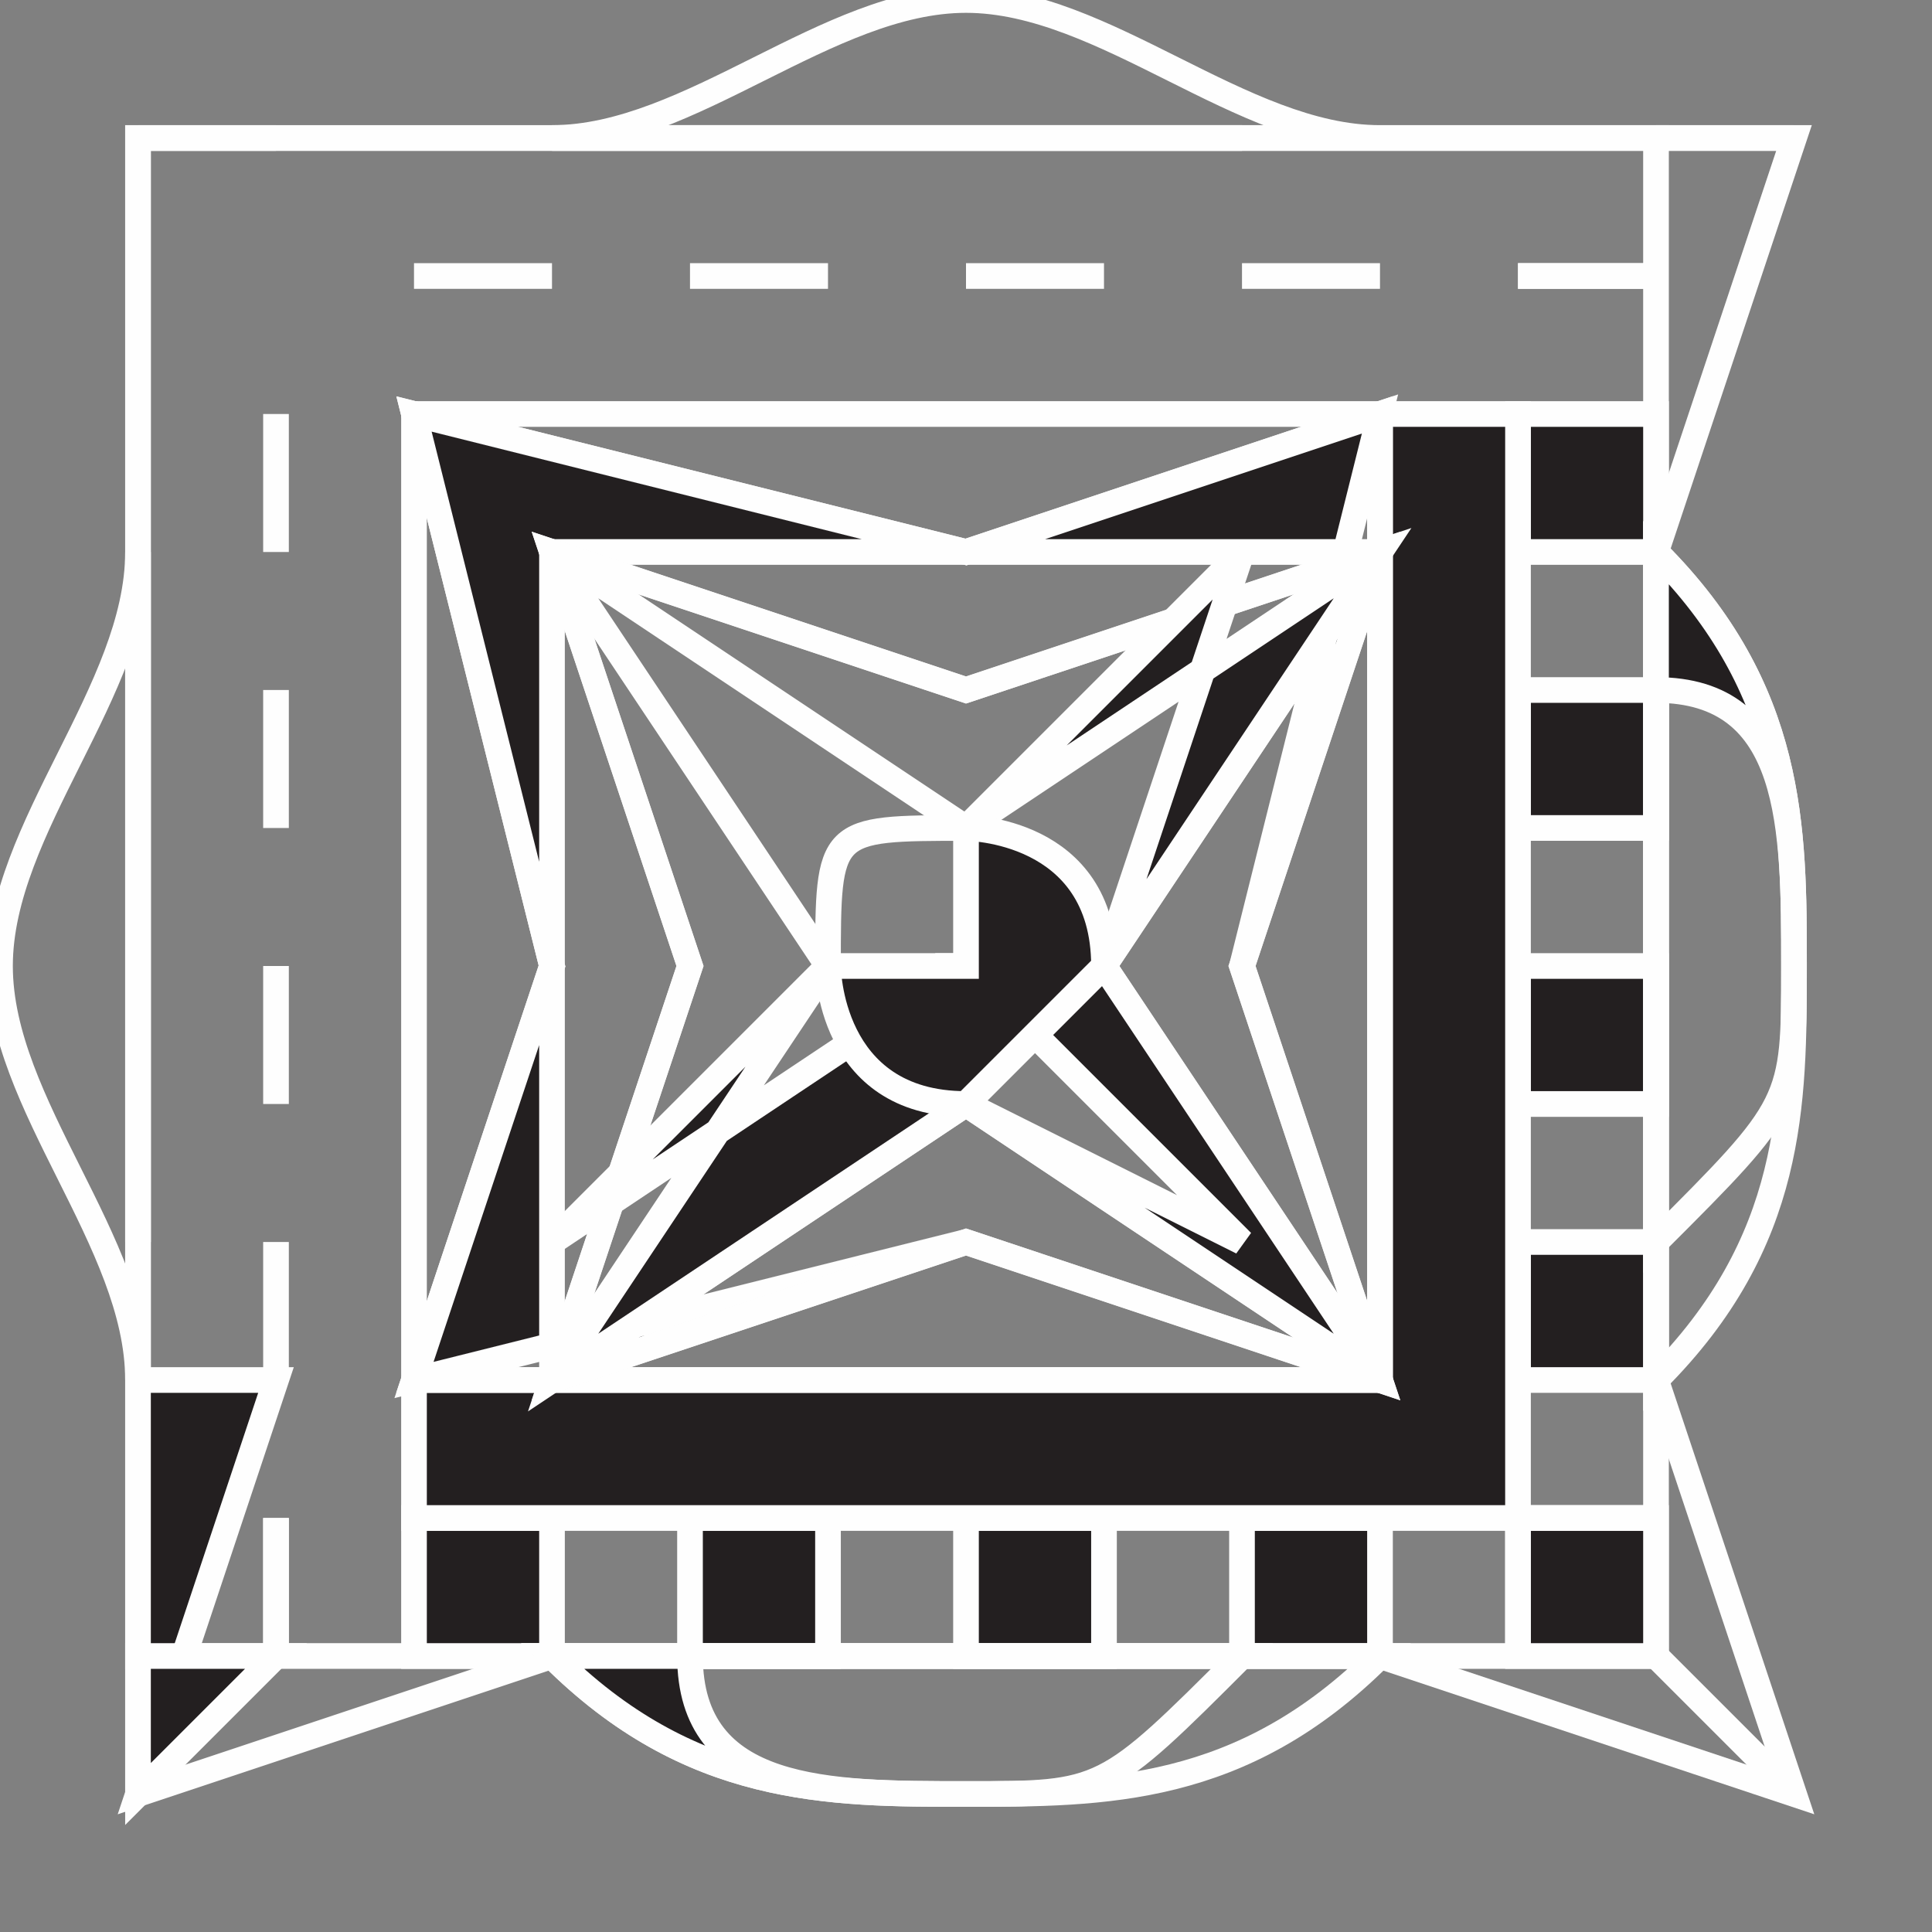 <?xml version="1.0" encoding="UTF-8"?>
<!DOCTYPE svg PUBLIC "-//W3C//DTD SVG 1.1//EN" "http://www.w3.org/Graphics/SVG/1.1/DTD/svg11.dtd">
<!-- Creator: CorelDRAW X7 -->
<svg xmlns="http://www.w3.org/2000/svg" xml:space="preserve" width="0.507in" height="0.507in" version="1.1" style="shape-rendering:geometricPrecision; text-rendering:geometricPrecision; image-rendering:optimizeQuality; fill-rule:evenodd; clip-rule:evenodd"
viewBox="0 0 14 14"
 xmlns:xlink="http://www.w3.org/1999/xlink">
 <rect x="0" y="0" width="14" height="14" fill="#808080" stroke="none"/>
 <defs>
  <style type="text/css">
   <![CDATA[
    .str0 {stroke:#FEFEFE;stroke-width:0.186}
    .fil0 {fill:#231F20}
   ]]>
  </style>
 </defs>
 <g id="Layer_x0020_1">
  <path class="fil0 str0" d="M1 12l11 0 0 -11 -11 0 0 11zm11 0l-11 0 0 -11 11 0 0 11z"/>
  <path class="fil0 str0" d="M12 12l0 0c-1,0 -1,0 -1,0 0,0 0,-1 0,-1 0,0 1,0 1,0 0,0 0,0 0,1l0 0 0 0z"/>
  <path class="fil0 str0" d="M2 12l0 0c0,0 0,0 0,0 0,0 0,-1 0,-1l0 0c0,0 0,1 0,1 0,0 0,0 0,0zm0 0l0 0c0,0 0,0 0,0 0,0 0,-1 0,-1l0 0c0,0 0,1 0,1 0,0 0,0 0,0zm1 0l0 0c0,0 0,0 0,0 0,0 0,-1 0,-1l0 0c0,0 0,1 0,1 0,0 0,0 0,0zm0 0l0 0c0,0 0,0 0,0 0,0 0,-1 0,-1l0 0c0,0 0,1 0,1 0,0 0,0 0,0zm0 0l0 0c0,0 0,0 0,0 0,0 0,-1 0,-1l0 0c0,0 0,1 0,1 0,0 0,0 0,0zm0 0l0 0c0,0 0,0 0,0 0,0 0,-1 0,-1l0 0c0,0 0,1 0,1 0,0 0,0 0,0zm0 0l0 0c0,0 0,0 0,0 0,0 0,-1 0,-1l0 0c0,0 0,1 0,1 0,0 0,0 0,0zm1 0l-1 0c0,0 0,0 0,0 0,0 0,-1 0,-1l1 0c0,0 0,1 0,1 0,0 0,0 0,0zm0 0l0 0c0,0 0,0 0,0 0,0 0,-1 0,-1l0 0c0,0 0,1 0,1 0,0 0,0 0,0zm0 0l0 0c0,0 0,0 0,0 0,0 0,-1 0,-1l0 0c0,0 0,1 0,1 0,0 0,0 0,0zm0 0l0 0c0,0 0,0 0,0 0,0 0,-1 0,-1l0 0c0,0 0,1 0,1 0,0 0,0 0,0zm0 0l0 0c0,0 0,0 0,0 0,0 0,-1 0,-1l0 0c0,0 0,1 0,1 0,0 0,0 0,0zm0 0l0 0c0,0 0,0 0,0 0,0 0,-1 0,-1l0 0c0,0 0,1 0,1 0,0 0,0 0,0zm1 0l0 0c0,0 0,0 0,0 0,0 0,-1 0,-1l0 0c0,0 0,1 0,1 0,0 0,0 0,0zm0 0l0 0c0,0 0,0 0,0 0,0 0,-1 0,-1l0 0c0,0 0,1 0,1 0,0 0,0 0,0zm0 0l0 0c0,0 0,0 0,0 0,0 0,-1 0,-1l0 0c0,0 0,1 0,1 0,0 0,0 0,0zm0 0l0 0c0,0 0,0 0,0 0,0 0,-1 0,-1l0 0c0,0 0,1 0,1 0,0 0,0 0,0zm0 0l0 0c0,0 0,0 0,0 0,0 0,-1 0,-1l0 0c0,0 0,1 0,1 0,0 0,0 0,0zm1 0l-1 0c0,0 0,0 0,0 0,0 0,-1 0,-1l1 0c0,0 0,1 0,1 0,0 0,0 0,0zm0 0l0 0c0,0 0,0 0,0 0,0 0,-1 0,-1l0 0c0,0 0,1 0,1 0,0 0,0 0,0zm0 0l0 0c0,0 0,0 0,0 0,0 0,-1 0,-1l0 0c0,0 0,1 0,1 0,0 0,0 0,0zm0 0l0 0c0,0 0,0 0,0 0,0 0,-1 0,-1l0 0c0,0 0,1 0,1 0,0 0,0 0,0zm0 0l0 0c0,0 0,0 0,0 0,0 0,-1 0,-1l0 0c0,0 0,1 0,1 0,0 0,0 0,0zm0 0l0 0c0,0 0,0 0,0 0,0 0,-1 0,-1l0 0c0,0 0,1 0,1 0,0 0,0 0,0zm1 0l0 0c0,0 0,0 0,0 0,0 0,-1 0,-1l0 0c0,0 0,1 0,1 0,0 0,0 0,0zm0 0l0 0c0,0 0,0 0,0 0,0 0,-1 0,-1l0 0c0,0 0,1 0,1 0,0 0,0 0,0zm0 0l0 0c0,0 0,0 0,0 0,0 0,-1 0,-1l0 0c0,0 0,1 0,1 0,0 0,0 0,0zm0 0l0 0c0,0 0,0 0,0 0,0 0,-1 0,-1l0 0c0,0 0,1 0,1 0,0 0,0 0,0zm0 0l0 0c0,0 0,0 0,0 0,0 0,-1 0,-1l0 0c0,0 0,1 0,1 0,0 0,0 0,0zm1 0l-1 0c0,0 0,0 0,0 0,0 0,-1 0,-1l1 0c0,0 0,1 0,1 0,0 0,0 0,0zm0 0l0 0c0,0 0,0 0,0 0,0 0,-1 0,-1l0 0c0,0 0,1 0,1 0,0 0,0 0,0zm0 0l0 0c0,0 0,0 0,0 0,0 0,-1 0,-1l0 0c0,0 0,1 0,1 0,0 0,0 0,0zm0 0l0 0c0,0 0,0 0,0 0,0 0,-1 0,-1l0 0c0,0 0,1 0,1 0,0 0,0 0,0zm0 0l0 0c0,0 0,0 0,0 0,0 0,-1 0,-1l0 0c0,0 0,1 0,1 0,0 0,0 0,0zm0 0l0 0c0,0 0,0 0,0 0,0 0,-1 0,-1l0 0c0,0 0,1 0,1 0,0 0,0 0,0zm1 0l0 0c0,0 0,0 0,0 0,0 0,-1 0,-1l0 0c0,0 0,1 0,1 0,0 0,0 0,0zm0 0l0 0c0,0 0,0 0,0 0,0 0,-1 0,-1l0 0c0,0 0,1 0,1 0,0 0,0 0,0zm0 0l0 0c0,0 0,0 0,0 0,0 0,-1 0,-1l0 0c0,0 0,1 0,1 0,0 0,0 0,0zm0 0l0 0c0,0 0,0 0,0 0,0 0,-1 0,-1l0 0c0,0 0,1 0,1 0,0 0,0 0,0zm0 0l0 0c0,0 0,0 0,0 0,0 0,-1 0,-1l0 0c0,0 0,1 0,1 0,0 0,0 0,0zm1 0l-1 0c0,0 0,0 0,0 0,0 0,-1 0,-1l1 0c0,0 0,1 0,1 0,0 0,0 0,0zm0 0l0 0c0,0 0,0 0,0 0,0 0,-1 0,-1l0 0c0,0 0,1 0,1 0,0 0,0 0,0zm0 0l0 0c0,0 0,0 0,0 0,0 0,-1 0,-1l0 0c0,0 0,1 0,1 0,0 0,0 0,0zm0 0l0 0c0,0 0,0 0,0 0,0 0,-1 0,-1l0 0c0,0 0,1 0,1 0,0 0,0 0,0zm0 0l0 0c0,0 0,0 0,0 0,0 0,-1 0,-1l0 0c0,0 0,1 0,1 0,0 0,0 0,0zm0 0l0 0c0,0 0,0 0,0 0,0 0,-1 0,-1l0 0c0,0 0,1 0,1 0,0 0,0 0,0zm1 0l0 0c0,0 0,0 0,0 0,0 0,-1 0,-1l0 0c0,0 0,1 0,1 0,0 0,0 0,0zm0 0l0 0c0,0 0,0 0,0 0,0 0,-1 0,-1l0 0c0,0 0,1 0,1 0,0 0,0 0,0zm0 0l0 0c0,0 0,0 0,0 0,0 0,-1 0,-1l0 0c0,0 0,1 0,1 0,0 0,0 0,0zm0 0l0 0c0,0 0,0 0,0 0,0 0,-1 0,-1l0 0c0,0 0,1 0,1 0,0 0,0 0,0zm0 0l0 0c0,0 0,0 0,0 0,0 0,-1 0,-1l0 0c0,0 0,1 0,1 0,0 0,0 0,0z"/>
  <path class="fil0 str0" d="M2 12l0 0 0 0 0 0c0,-1 0,-1 0,-1 0,0 0,0 0,0 0,0 0,1 0,1 0,0 0,0 0,0z"/>
  <path class="fil0 str0" d="M2 2c0,0 0,0 0,0l0 0c0,0 0,0 0,0 0,0 0,0 0,0l0 0c0,0 0,0 0,0zm0 0c0,0 0,0 0,0l0 0c0,0 0,0 0,0 0,0 0,0 0,0l0 0c0,0 0,0 0,0zm0 1c0,0 0,0 0,0l0 0c0,0 0,0 0,0 0,0 0,0 0,0l0 0c0,0 0,0 0,0zm0 0c0,0 0,0 0,0l0 0c0,0 0,0 0,0 0,0 0,0 0,0l0 0c0,0 0,0 0,0zm0 0c0,0 0,0 0,0l0 0c0,0 0,0 0,0 0,0 0,0 0,0l0 0c0,0 0,0 0,0zm0 0c0,0 0,0 0,0l0 0c0,0 0,0 0,0 0,0 0,0 0,0l0 0c0,0 0,0 0,0zm0 0c0,0 0,0 0,0l0 0c0,0 0,0 0,0 0,0 0,0 0,0l0 0c0,0 0,0 0,0zm0 1c0,0 0,0 0,0l0 -1c0,0 0,0 0,0 0,0 0,0 0,0l0 1c0,0 0,0 0,0zm0 0c0,0 0,0 0,0l0 0c0,0 0,0 0,0 0,0 0,0 0,0l0 0c0,0 0,0 0,0zm0 0c0,0 0,0 0,0l0 0c0,0 0,0 0,0 0,0 0,0 0,0l0 0c0,0 0,0 0,0zm0 0c0,0 0,0 0,0l0 0c0,0 0,0 0,0 0,0 0,0 0,0l0 0c0,0 0,0 0,0zm0 0c0,0 0,0 0,0l0 0c0,0 0,0 0,0 0,0 0,0 0,0l0 0c0,0 0,0 0,0zm0 0c0,0 0,0 0,0l0 0c0,0 0,0 0,0 0,0 0,0 0,0l0 0c0,0 0,0 0,0zm0 1c0,0 0,0 0,0l0 0c0,0 0,0 0,0 0,0 0,0 0,0l0 0c0,0 0,0 0,0zm0 0c0,0 0,0 0,0l0 0c0,0 0,0 0,0 0,0 0,0 0,0l0 0c0,0 0,0 0,0zm0 0c0,0 0,0 0,0l0 0c0,0 0,0 0,0 0,0 0,0 0,0l0 0c0,0 0,0 0,0zm0 0c0,0 0,0 0,0l0 0c0,0 0,0 0,0 0,0 0,0 0,0l0 0c0,0 0,0 0,0zm0 0c0,0 0,0 0,0l0 0c0,0 0,0 0,0 0,0 0,0 0,0l0 0c0,0 0,0 0,0zm0 1c0,0 0,0 0,0l0 -1c0,0 0,0 0,0 0,0 0,0 0,0l0 1c0,0 0,0 0,0zm0 0c0,0 0,0 0,0l0 0c0,0 0,0 0,0 0,0 0,0 0,0l0 0c0,0 0,0 0,0zm0 0c0,0 0,0 0,0l0 0c0,0 0,0 0,0 0,0 0,0 0,0l0 0c0,0 0,0 0,0zm0 0c0,0 0,0 0,0l0 0c0,0 0,0 0,0 0,0 0,0 0,0l0 0c0,0 0,0 0,0zm0 0c0,0 0,0 0,0l0 0c0,0 0,0 0,0 0,0 0,0 0,0l0 0c0,0 0,0 0,0zm0 0c0,0 0,0 0,0l0 0c0,0 0,0 0,0 0,0 0,0 0,0l0 0c0,0 0,0 0,0zm0 1c0,0 0,0 0,0l0 0c0,0 0,0 0,0 0,0 0,0 0,0l0 0c0,0 0,0 0,0zm0 0c0,0 0,0 0,0l0 0c0,0 0,0 0,0 0,0 0,0 0,0l0 0c0,0 0,0 0,0zm0 0c0,0 0,0 0,0l0 0c0,0 0,0 0,0 0,0 0,0 0,0l0 0c0,0 0,0 0,0zm0 0c0,0 0,0 0,0l0 0c0,0 0,0 0,0 0,0 0,0 0,0l0 0c0,0 0,0 0,0zm0 0c0,0 0,0 0,0l0 0c0,0 0,0 0,0 0,0 0,0 0,0l0 0c0,0 0,0 0,0zm0 1c0,0 0,0 0,0l0 -1c0,0 0,0 0,0 0,0 0,0 0,0l0 1c0,0 0,0 0,0zm0 0c0,0 0,0 0,0l0 0c0,0 0,0 0,0 0,0 0,0 0,0l0 0c0,0 0,0 0,0zm0 0c0,0 0,0 0,0l0 0c0,0 0,0 0,0 0,0 0,0 0,0l0 0c0,0 0,0 0,0zm0 0c0,0 0,0 0,0l0 0c0,0 0,0 0,0 0,0 0,0 0,0l0 0c0,0 0,0 0,0zm0 0c0,0 0,0 0,0l0 0c0,0 0,0 0,0 0,0 0,0 0,0l0 0c0,0 0,0 0,0zm0 0c0,0 0,0 0,0l0 0c0,0 0,0 0,0 0,0 0,0 0,0l0 0c0,0 0,0 0,0zm0 1c0,0 0,0 0,0l0 0c0,0 0,0 0,0 0,0 0,0 0,0l0 0c0,0 0,0 0,0zm0 0c0,0 0,0 0,0l0 0c0,0 0,0 0,0 0,0 0,0 0,0l0 0c0,0 0,0 0,0zm0 0c0,0 0,0 0,0l0 0c0,0 0,0 0,0 0,0 0,0 0,0l0 0c0,0 0,0 0,0zm0 0c0,0 0,0 0,0l0 0c0,0 0,0 0,0 0,0 0,0 0,0l0 0c0,0 0,0 0,0zm0 0c0,0 0,0 0,0l0 0c0,0 0,0 0,0 0,0 0,0 0,0l0 0c0,0 0,0 0,0zm0 1c0,0 0,0 0,0l0 -1c0,0 0,0 0,0 0,0 0,0 0,0l0 1c0,0 0,0 0,0zm0 0c0,0 0,0 0,0l0 0c0,0 0,0 0,0 0,0 0,0 0,0l0 0c0,0 0,0 0,0zm0 0c0,0 0,0 0,0l0 0c0,0 0,0 0,0 0,0 0,0 0,0l0 0c0,0 0,0 0,0zm0 0c0,0 0,0 0,0l0 0c0,0 0,0 0,0 0,0 0,0 0,0l0 0c0,0 0,0 0,0zm0 0c0,0 0,0 0,0l0 0c0,0 0,0 0,0 0,0 0,0 0,0l0 0c0,0 0,0 0,0zm0 0c0,0 0,0 0,0l0 0c0,0 0,0 0,0 0,0 0,0 0,0l0 0c0,0 0,0 0,0zm0 1c0,0 0,0 0,0l0 0c0,0 0,0 0,0 0,0 0,0 0,0l0 0c0,0 0,0 0,0zm0 0c0,0 0,0 0,0l0 0c0,0 0,0 0,0 0,0 0,0 0,0l0 0c0,0 0,0 0,0zm0 0c0,0 0,0 0,0l0 0c0,0 0,0 0,0 0,0 0,0 0,0l0 0c0,0 0,0 0,0zm0 0c0,0 0,0 0,0l0 0c0,0 0,0 0,0 0,0 0,0 0,0l0 0c0,0 0,0 0,0zm0 0c0,0 0,0 0,0l0 0c0,0 0,0 0,0 0,0 0,0 0,0l0 0c0,0 0,0 0,0z"/>
  <path class="fil0 str0" d="M2 2c0,0 0,0 0,0l0 0 0 0 0 0c0,0 0,0 0,0 0,0 0,0 0,0 0,0 0,0 0,0z"/>
  <path class="fil0 str0" d="M2 2l0 0c0,0 0,0 0,0 0,0 0,0 0,0l0 0c0,0 0,0 0,0 0,0 0,0 0,0zm0 0l0 0c0,0 0,0 0,0 0,0 0,0 0,0l0 0c0,0 0,0 0,0 0,0 0,0 0,0zm1 0l0 0c0,0 0,0 0,0 0,0 0,0 0,0l0 0c0,0 0,0 0,0 0,0 0,0 0,0zm0 0l0 0c0,0 0,0 0,0 0,0 0,0 0,0l0 0c0,0 0,0 0,0 0,0 0,0 0,0zm0 0l0 0c0,0 0,0 0,0 0,0 0,0 0,0l0 0c0,0 0,0 0,0 0,0 0,0 0,0zm0 0l0 0c0,0 0,0 0,0 0,0 0,0 0,0l0 0c0,0 0,0 0,0 0,0 0,0 0,0zm0 0l0 0c0,0 0,0 0,0 0,0 0,0 0,0l0 0c0,0 0,0 0,0 0,0 0,0 0,0zm1 0l-1 0c0,0 0,0 0,0 0,0 0,0 0,0l1 0c0,0 0,0 0,0 0,0 0,0 0,0zm0 0l0 0c0,0 0,0 0,0 0,0 0,0 0,0l0 0c0,0 0,0 0,0 0,0 0,0 0,0zm0 0l0 0c0,0 0,0 0,0 0,0 0,0 0,0l0 0c0,0 0,0 0,0 0,0 0,0 0,0zm0 0l0 0c0,0 0,0 0,0 0,0 0,0 0,0l0 0c0,0 0,0 0,0 0,0 0,0 0,0zm0 0l0 0c0,0 0,0 0,0 0,0 0,0 0,0l0 0c0,0 0,0 0,0 0,0 0,0 0,0zm0 0l0 0c0,0 0,0 0,0 0,0 0,0 0,0l0 0c0,0 0,0 0,0 0,0 0,0 0,0zm1 0l0 0c0,0 0,0 0,0 0,0 0,0 0,0l0 0c0,0 0,0 0,0 0,0 0,0 0,0zm0 0l0 0c0,0 0,0 0,0 0,0 0,0 0,0l0 0c0,0 0,0 0,0 0,0 0,0 0,0zm0 0l0 0c0,0 0,0 0,0 0,0 0,0 0,0l0 0c0,0 0,0 0,0 0,0 0,0 0,0zm0 0l0 0c0,0 0,0 0,0 0,0 0,0 0,0l0 0c0,0 0,0 0,0 0,0 0,0 0,0zm0 0l0 0c0,0 0,0 0,0 0,0 0,0 0,0l0 0c0,0 0,0 0,0 0,0 0,0 0,0zm1 0l-1 0c0,0 0,0 0,0 0,0 0,0 0,0l1 0c0,0 0,0 0,0 0,0 0,0 0,0zm0 0l0 0c0,0 0,0 0,0 0,0 0,0 0,0l0 0c0,0 0,0 0,0 0,0 0,0 0,0zm0 0l0 0c0,0 0,0 0,0 0,0 0,0 0,0l0 0c0,0 0,0 0,0 0,0 0,0 0,0zm0 0l0 0c0,0 0,0 0,0 0,0 0,0 0,0l0 0c0,0 0,0 0,0 0,0 0,0 0,0zm0 0l0 0c0,0 0,0 0,0 0,0 0,0 0,0l0 0c0,0 0,0 0,0 0,0 0,0 0,0zm0 0l0 0c0,0 0,0 0,0 0,0 0,0 0,0l0 0c0,0 0,0 0,0 0,0 0,0 0,0zm1 0l0 0c0,0 0,0 0,0 0,0 0,0 0,0l0 0c0,0 0,0 0,0 0,0 0,0 0,0zm0 0l0 0c0,0 0,0 0,0 0,0 0,0 0,0l0 0c0,0 0,0 0,0 0,0 0,0 0,0zm0 0l0 0c0,0 0,0 0,0 0,0 0,0 0,0l0 0c0,0 0,0 0,0 0,0 0,0 0,0zm0 0l0 0c0,0 0,0 0,0 0,0 0,0 0,0l0 0c0,0 0,0 0,0 0,0 0,0 0,0zm0 0l0 0c0,0 0,0 0,0 0,0 0,0 0,0l0 0c0,0 0,0 0,0 0,0 0,0 0,0zm1 0l-1 0c0,0 0,0 0,0 0,0 0,0 0,0l1 0c0,0 0,0 0,0 0,0 0,0 0,0zm0 0l0 0c0,0 0,0 0,0 0,0 0,0 0,0l0 0c0,0 0,0 0,0 0,0 0,0 0,0zm0 0l0 0c0,0 0,0 0,0 0,0 0,0 0,0l0 0c0,0 0,0 0,0 0,0 0,0 0,0zm0 0l0 0c0,0 0,0 0,0 0,0 0,0 0,0l0 0c0,0 0,0 0,0 0,0 0,0 0,0zm0 0l0 0c0,0 0,0 0,0 0,0 0,0 0,0l0 0c0,0 0,0 0,0 0,0 0,0 0,0zm0 0l0 0c0,0 0,0 0,0 0,0 0,0 0,0l0 0c0,0 0,0 0,0 0,0 0,0 0,0zm1 0l0 0c0,0 0,0 0,0 0,0 0,0 0,0l0 0c0,0 0,0 0,0 0,0 0,0 0,0zm0 0l0 0c0,0 0,0 0,0 0,0 0,0 0,0l0 0c0,0 0,0 0,0 0,0 0,0 0,0zm0 0l0 0c0,0 0,0 0,0 0,0 0,0 0,0l0 0c0,0 0,0 0,0 0,0 0,0 0,0zm0 0l0 0c0,0 0,0 0,0 0,0 0,0 0,0l0 0c0,0 0,0 0,0 0,0 0,0 0,0zm0 0l0 0c0,0 0,0 0,0 0,0 0,0 0,0l0 0c0,0 0,0 0,0 0,0 0,0 0,0zm1 0l-1 0c0,0 0,0 0,0 0,0 0,0 0,0l1 0c0,0 0,0 0,0 0,0 0,0 0,0zm0 0l0 0c0,0 0,0 0,0 0,0 0,0 0,0l0 0c0,0 0,0 0,0 0,0 0,0 0,0zm0 0l0 0c0,0 0,0 0,0 0,0 0,0 0,0l0 0c0,0 0,0 0,0 0,0 0,0 0,0zm0 0l0 0c0,0 0,0 0,0 0,0 0,0 0,0l0 0c0,0 0,0 0,0 0,0 0,0 0,0zm0 0l0 0c0,0 0,0 0,0 0,0 0,0 0,0l0 0c0,0 0,0 0,0 0,0 0,0 0,0zm0 0l0 0c0,0 0,0 0,0 0,0 0,0 0,0l0 0c0,0 0,0 0,0 0,0 0,0 0,0zm1 0l0 0c0,0 0,0 0,0 0,0 0,0 0,0l0 0c0,0 0,0 0,0 0,0 0,0 0,0zm0 0l0 0c0,0 0,0 0,0 0,0 0,0 0,0l0 0c0,0 0,0 0,0 0,0 0,0 0,0zm0 0l0 0c0,0 0,0 0,0 0,0 0,0 0,0l0 0c0,0 0,0 0,0 0,0 0,0 0,0zm0 0l0 0c0,0 0,0 0,0 0,0 0,0 0,0l0 0c0,0 0,0 0,0 0,0 0,0 0,0zm0 0l0 0c0,0 0,0 0,0 0,0 0,0 0,0l0 0c0,0 0,0 0,0 0,0 0,0 0,0z"/>
  <path class="fil0 str0" d="M12 2c0,0 -1,0 -1,0 0,0 0,0 0,0 0,0 0,0 1,0l0 0 0 0 0 0c0,0 0,0 0,0z"/>
  <path class="fil0 str0" d="M12 2c0,0 -1,0 -1,0l0 0c0,0 1,0 1,0 0,0 0,0 0,0l0 0c0,0 0,0 0,0zm0 0c0,0 -1,0 -1,0l0 0c0,0 1,0 1,0 0,0 0,0 0,0l0 0c0,0 0,0 0,0zm0 1c0,0 -1,0 -1,0l0 0c0,0 1,0 1,0 0,0 0,0 0,0l0 0c0,0 0,0 0,0zm0 0c0,0 -1,0 -1,0l0 0c0,0 1,0 1,0 0,0 0,0 0,0l0 0c0,0 0,0 0,0zm0 0c0,0 -1,0 -1,0l0 0c0,0 1,0 1,0 0,0 0,0 0,0l0 0c0,0 0,0 0,0zm0 0c0,0 -1,0 -1,0l0 0c0,0 1,0 1,0 0,0 0,0 0,0l0 0c0,0 0,0 0,0zm0 0c0,0 -1,0 -1,0l0 0c0,0 1,0 1,0 0,0 0,0 0,0l0 0c0,0 0,0 0,0zm0 1c0,0 -1,0 -1,0l0 -1c0,0 1,0 1,0 0,0 0,0 0,0l0 1c0,0 0,0 0,0zm0 0c0,0 -1,0 -1,0l0 0c0,0 1,0 1,0 0,0 0,0 0,0l0 0c0,0 0,0 0,0zm0 0c0,0 -1,0 -1,0l0 0c0,0 1,0 1,0 0,0 0,0 0,0l0 0c0,0 0,0 0,0zm0 0c0,0 -1,0 -1,0l0 0c0,0 1,0 1,0 0,0 0,0 0,0l0 0c0,0 0,0 0,0zm0 0c0,0 -1,0 -1,0l0 0c0,0 1,0 1,0 0,0 0,0 0,0l0 0c0,0 0,0 0,0zm0 0c0,0 -1,0 -1,0l0 0c0,0 1,0 1,0 0,0 0,0 0,0l0 0c0,0 0,0 0,0zm0 1c0,0 -1,0 -1,0l0 0c0,0 1,0 1,0 0,0 0,0 0,0l0 0c0,0 0,0 0,0zm0 0c0,0 -1,0 -1,0l0 0c0,0 1,0 1,0 0,0 0,0 0,0l0 0c0,0 0,0 0,0zm0 0c0,0 -1,0 -1,0l0 0c0,0 1,0 1,0 0,0 0,0 0,0l0 0c0,0 0,0 0,0zm0 0c0,0 -1,0 -1,0l0 0c0,0 1,0 1,0 0,0 0,0 0,0l0 0c0,0 0,0 0,0zm0 0c0,0 -1,0 -1,0l0 0c0,0 1,0 1,0 0,0 0,0 0,0l0 0c0,0 0,0 0,0zm0 1c0,0 -1,0 -1,0l0 -1c0,0 1,0 1,0 0,0 0,0 0,0l0 1c0,0 0,0 0,0zm0 0c0,0 -1,0 -1,0l0 0c0,0 1,0 1,0 0,0 0,0 0,0l0 0c0,0 0,0 0,0zm0 0c0,0 -1,0 -1,0l0 0c0,0 1,0 1,0 0,0 0,0 0,0l0 0c0,0 0,0 0,0zm0 0c0,0 -1,0 -1,0l0 0c0,0 1,0 1,0 0,0 0,0 0,0l0 0c0,0 0,0 0,0zm0 0c0,0 -1,0 -1,0l0 0c0,0 1,0 1,0 0,0 0,0 0,0l0 0c0,0 0,0 0,0zm0 0c0,0 -1,0 -1,0l0 0c0,0 1,0 1,0 0,0 0,0 0,0l0 0c0,0 0,0 0,0zm0 1c0,0 -1,0 -1,0l0 0c0,0 1,0 1,0 0,0 0,0 0,0l0 0c0,0 0,0 0,0zm0 0c0,0 -1,0 -1,0l0 0c0,0 1,0 1,0 0,0 0,0 0,0l0 0c0,0 0,0 0,0zm0 0c0,0 -1,0 -1,0l0 0c0,0 1,0 1,0 0,0 0,0 0,0l0 0c0,0 0,0 0,0zm0 0c0,0 -1,0 -1,0l0 0c0,0 1,0 1,0 0,0 0,0 0,0l0 0c0,0 0,0 0,0zm0 0c0,0 -1,0 -1,0l0 0c0,0 1,0 1,0 0,0 0,0 0,0l0 0c0,0 0,0 0,0zm0 1c0,0 -1,0 -1,0l0 -1c0,0 1,0 1,0 0,0 0,0 0,0l0 1c0,0 0,0 0,0zm0 0c0,0 -1,0 -1,0l0 0c0,0 1,0 1,0 0,0 0,0 0,0l0 0c0,0 0,0 0,0zm0 0c0,0 -1,0 -1,0l0 0c0,0 1,0 1,0 0,0 0,0 0,0l0 0c0,0 0,0 0,0zm0 0c0,0 -1,0 -1,0l0 0c0,0 1,0 1,0 0,0 0,0 0,0l0 0c0,0 0,0 0,0zm0 0c0,0 -1,0 -1,0l0 0c0,0 1,0 1,0 0,0 0,0 0,0l0 0c0,0 0,0 0,0zm0 0c0,0 -1,0 -1,0l0 0c0,0 1,0 1,0 0,0 0,0 0,0l0 0c0,0 0,0 0,0zm0 1c0,0 -1,0 -1,0l0 0c0,0 1,0 1,0 0,0 0,0 0,0l0 0c0,0 0,0 0,0zm0 0c0,0 -1,0 -1,0l0 0c0,0 1,0 1,0 0,0 0,0 0,0l0 0c0,0 0,0 0,0zm0 0c0,0 -1,0 -1,0l0 0c0,0 1,0 1,0 0,0 0,0 0,0l0 0c0,0 0,0 0,0zm0 0c0,0 -1,0 -1,0l0 0c0,0 1,0 1,0 0,0 0,0 0,0l0 0c0,0 0,0 0,0zm0 0c0,0 -1,0 -1,0l0 0c0,0 1,0 1,0 0,0 0,0 0,0l0 0c0,0 0,0 0,0zm0 1c0,0 -1,0 -1,0l0 -1c0,0 1,0 1,0 0,0 0,0 0,0l0 1c0,0 0,0 0,0zm0 0c0,0 -1,0 -1,0l0 0c0,0 1,0 1,0 0,0 0,0 0,0l0 0c0,0 0,0 0,0zm0 0c0,0 -1,0 -1,0l0 0c0,0 1,0 1,0 0,0 0,0 0,0l0 0c0,0 0,0 0,0zm0 0c0,0 -1,0 -1,0l0 0c0,0 1,0 1,0 0,0 0,0 0,0l0 0c0,0 0,0 0,0zm0 0c0,0 -1,0 -1,0l0 0c0,0 1,0 1,0 0,0 0,0 0,0l0 0c0,0 0,0 0,0zm0 0c0,0 -1,0 -1,0l0 0c0,0 1,0 1,0 0,0 0,0 0,0l0 0c0,0 0,0 0,0zm0 1c0,0 -1,0 -1,0l0 0c0,0 1,0 1,0 0,0 0,0 0,0l0 0c0,0 0,0 0,0zm0 0c0,0 -1,0 -1,0l0 0c0,0 1,0 1,0 0,0 0,0 0,0l0 0c0,0 0,0 0,0zm0 0c0,0 -1,0 -1,0l0 0c0,0 1,0 1,0 0,0 0,0 0,0l0 0c0,0 0,0 0,0zm0 0c0,0 -1,0 -1,0l0 0c0,0 1,0 1,0 0,0 0,0 0,0l0 0c0,0 0,0 0,0zm0 0c0,0 -1,0 -1,0l0 0c0,0 1,0 1,0 0,0 0,0 0,0l0 0c0,0 0,0 0,0z"/>
  <path class="fil0 str0" d="M3 10l7 0 0 -7 -7 0 0 7zm8 1l-8 0 0 -8 8 0 0 8z"/>
  <path class="fil0 str0" d="M7 10l3 0 0 -3 0 -4 -3 1 -4 -1 1 4 -1 3 4 0zm3 0l-3 0 -4 0 1 -3 -1 -4 4 1 3 -1 0 4 0 3z"/>
  <path class="fil0 str0" d="M7 9l0 0 3 1 -1 -3 0 0 1 -3 -3 0 0 0 -3 0 0 3 0 0 0 3 3 -1zm3 1l-3 -1 -4 1 1 -3 -1 -4 4 1 3 -1 -1 4 1 3z"/>
  <path class="fil0 str0" d="M4 4l1 3 0 0 -1 3 3 -1 0 0 3 1 -1 -3 0 0 1 -3 -3 1 0 0 -3 -1zm6 6l-3 -1 -3 1 1 -3 -1 -3 3 1 3 -1 -1 3 1 3z"/>
  <path class="fil0 str0" d="M4 4l1 3 -1 3 3 -2 3 2 -2 -3 2 -3 -3 1 -3 -1zm6 6l-3 -2 -3 2 1 -3 -1 -3 3 1 3 -1 -2 3 2 3z"/>
  <path class="fil0 str0" d="M7 7l0 1 2 1 -2 -2 1 0 1 -3 -2 2 0 0 -3 -2 2 3 0 0 -2 2 3 -2zm3 3l-3 -2 -3 2 2 -3 -2 -3 3 2 3 -2 -2 3 2 3z"/>
  <path class="fil0 str0" d="M7 6c-1,0 -1,0 -1,1 0,0 0,0 1,0 0,0 0,0 0,0 0,-1 0,-1 0,-1zm0 2c-1,0 -1,-1 -1,-1 0,-1 0,-1 1,-1 0,0 1,0 1,1 0,0 -1,1 -1,1z"/>
  <path class="fil0 str0" d="M7 7c0,0 0,0 0,0 0,0 0,0 0,0 0,0 0,0 0,0 0,0 0,0 0,0z"/>
  <path class="fil0 str0" d="M13 7c0,0 0,0 0,0 0,0 0,0 0,0 0,0 0,0 0,0 0,0 0,0 0,0z"/>
  <path class="fil0 str0" d="M0 7c0,0 0,0 0,0 0,0 0,0 0,0 0,0 0,0 0,0 0,0 0,0 0,0z"/>
  <path class="fil0 str0" d="M7 0c0,0 0,0 0,0 0,0 0,0 0,0 0,0 0,0 0,0 0,0 0,0 0,0z"/>
  <path class="fil0 str0" d="M7 13c0,0 0,0 0,0 0,0 0,0 0,0 0,0 0,0 0,0 0,0 0,0 0,0z"/>
  <polygon class="fil0 str0" points="12,4 12,4 13,1 10,1 10,1 13,1 "/>
  <polygon class="fil0 str0" points="12,1 12,1 13,1 13,1 "/>
  <polygon class="fil0 str0" points="1,4 1,1 4,1 4,1 1,1 1,4 "/>
  <polygon class="fil0 str0" points="1,1 1,1 1,1 2,1 "/>
  <polygon class="fil0 str0" points="13,13 10,12 10,12 13,13 12,10 12,10 "/>
  <polygon class="fil0 str0" points="13,13 12,12 12,12 13,13 "/>
  <polygon class="fil0 str0" points="1,13 1,10 2,10 1,13 4,12 4,12 "/>
  <polygon class="fil0 str0" points="1,13 1,13 1,12 2,12 "/>
  <path class="fil0 str0" d="M4 1l6 0c-1,0 -2,-1 -3,-1 -1,0 -2,1 -3,1zm6 0l-6 0 0 0c1,0 2,-1 3,-1 1,0 2,1 3,1l0 0z"/>
  <path class="fil0 str0" d="M4 12c1,1 2,1 3,1 1,0 2,0 3,-1l-6 0zm3 1c-1,0 -2,0 -3,-1l0 0 6 0 0 0c-1,1 -2,1 -3,1z"/>
  <path class="fil0 str0" d="M5 12c0,1 1,1 2,1 1,0 1,0 2,-1l-4 0zm2 1c-1,0 -2,0 -3,-1l0 0 5 0 0 0c-1,1 -1,1 -2,1z"/>
  <path class="fil0 str0" d="M5 1l4 0c-1,0 -1,0 -2,0 -1,0 -2,0 -2,0zm4 0l-5 0 0 0c1,0 2,0 3,0 1,0 1,0 2,0l0 0z"/>
  <path class="fil0 str0" d="M1 4c0,1 -1,2 -1,3 0,1 1,2 1,3l0 -6zm0 6l0 0c0,-1 -1,-2 -1,-3 0,-1 1,-2 1,-3l0 0 0 6z"/>
  <path class="fil0 str0" d="M12 4l0 6c1,-1 1,-2 1,-3 0,-1 0,-2 -1,-3zm0 6l0 -6 0 0c1,1 1,2 1,3 0,1 0,2 -1,3l0 0z"/>
  <path class="fil0 str0" d="M12 5l0 4c1,-1 1,-1 1,-2 0,-1 0,-2 -1,-2zm0 4l0 -5 0 0c1,1 1,2 1,3 0,1 0,1 -1,2l0 0z"/>
  <path class="fil0 str0" d="M1 5c0,0 0,1 0,2 0,1 0,1 0,2l0 -4zm0 4l0 0c0,-1 0,-1 0,-2 0,-1 0,-2 0,-3l0 0 0 5z"/>
 </g>
</svg>
